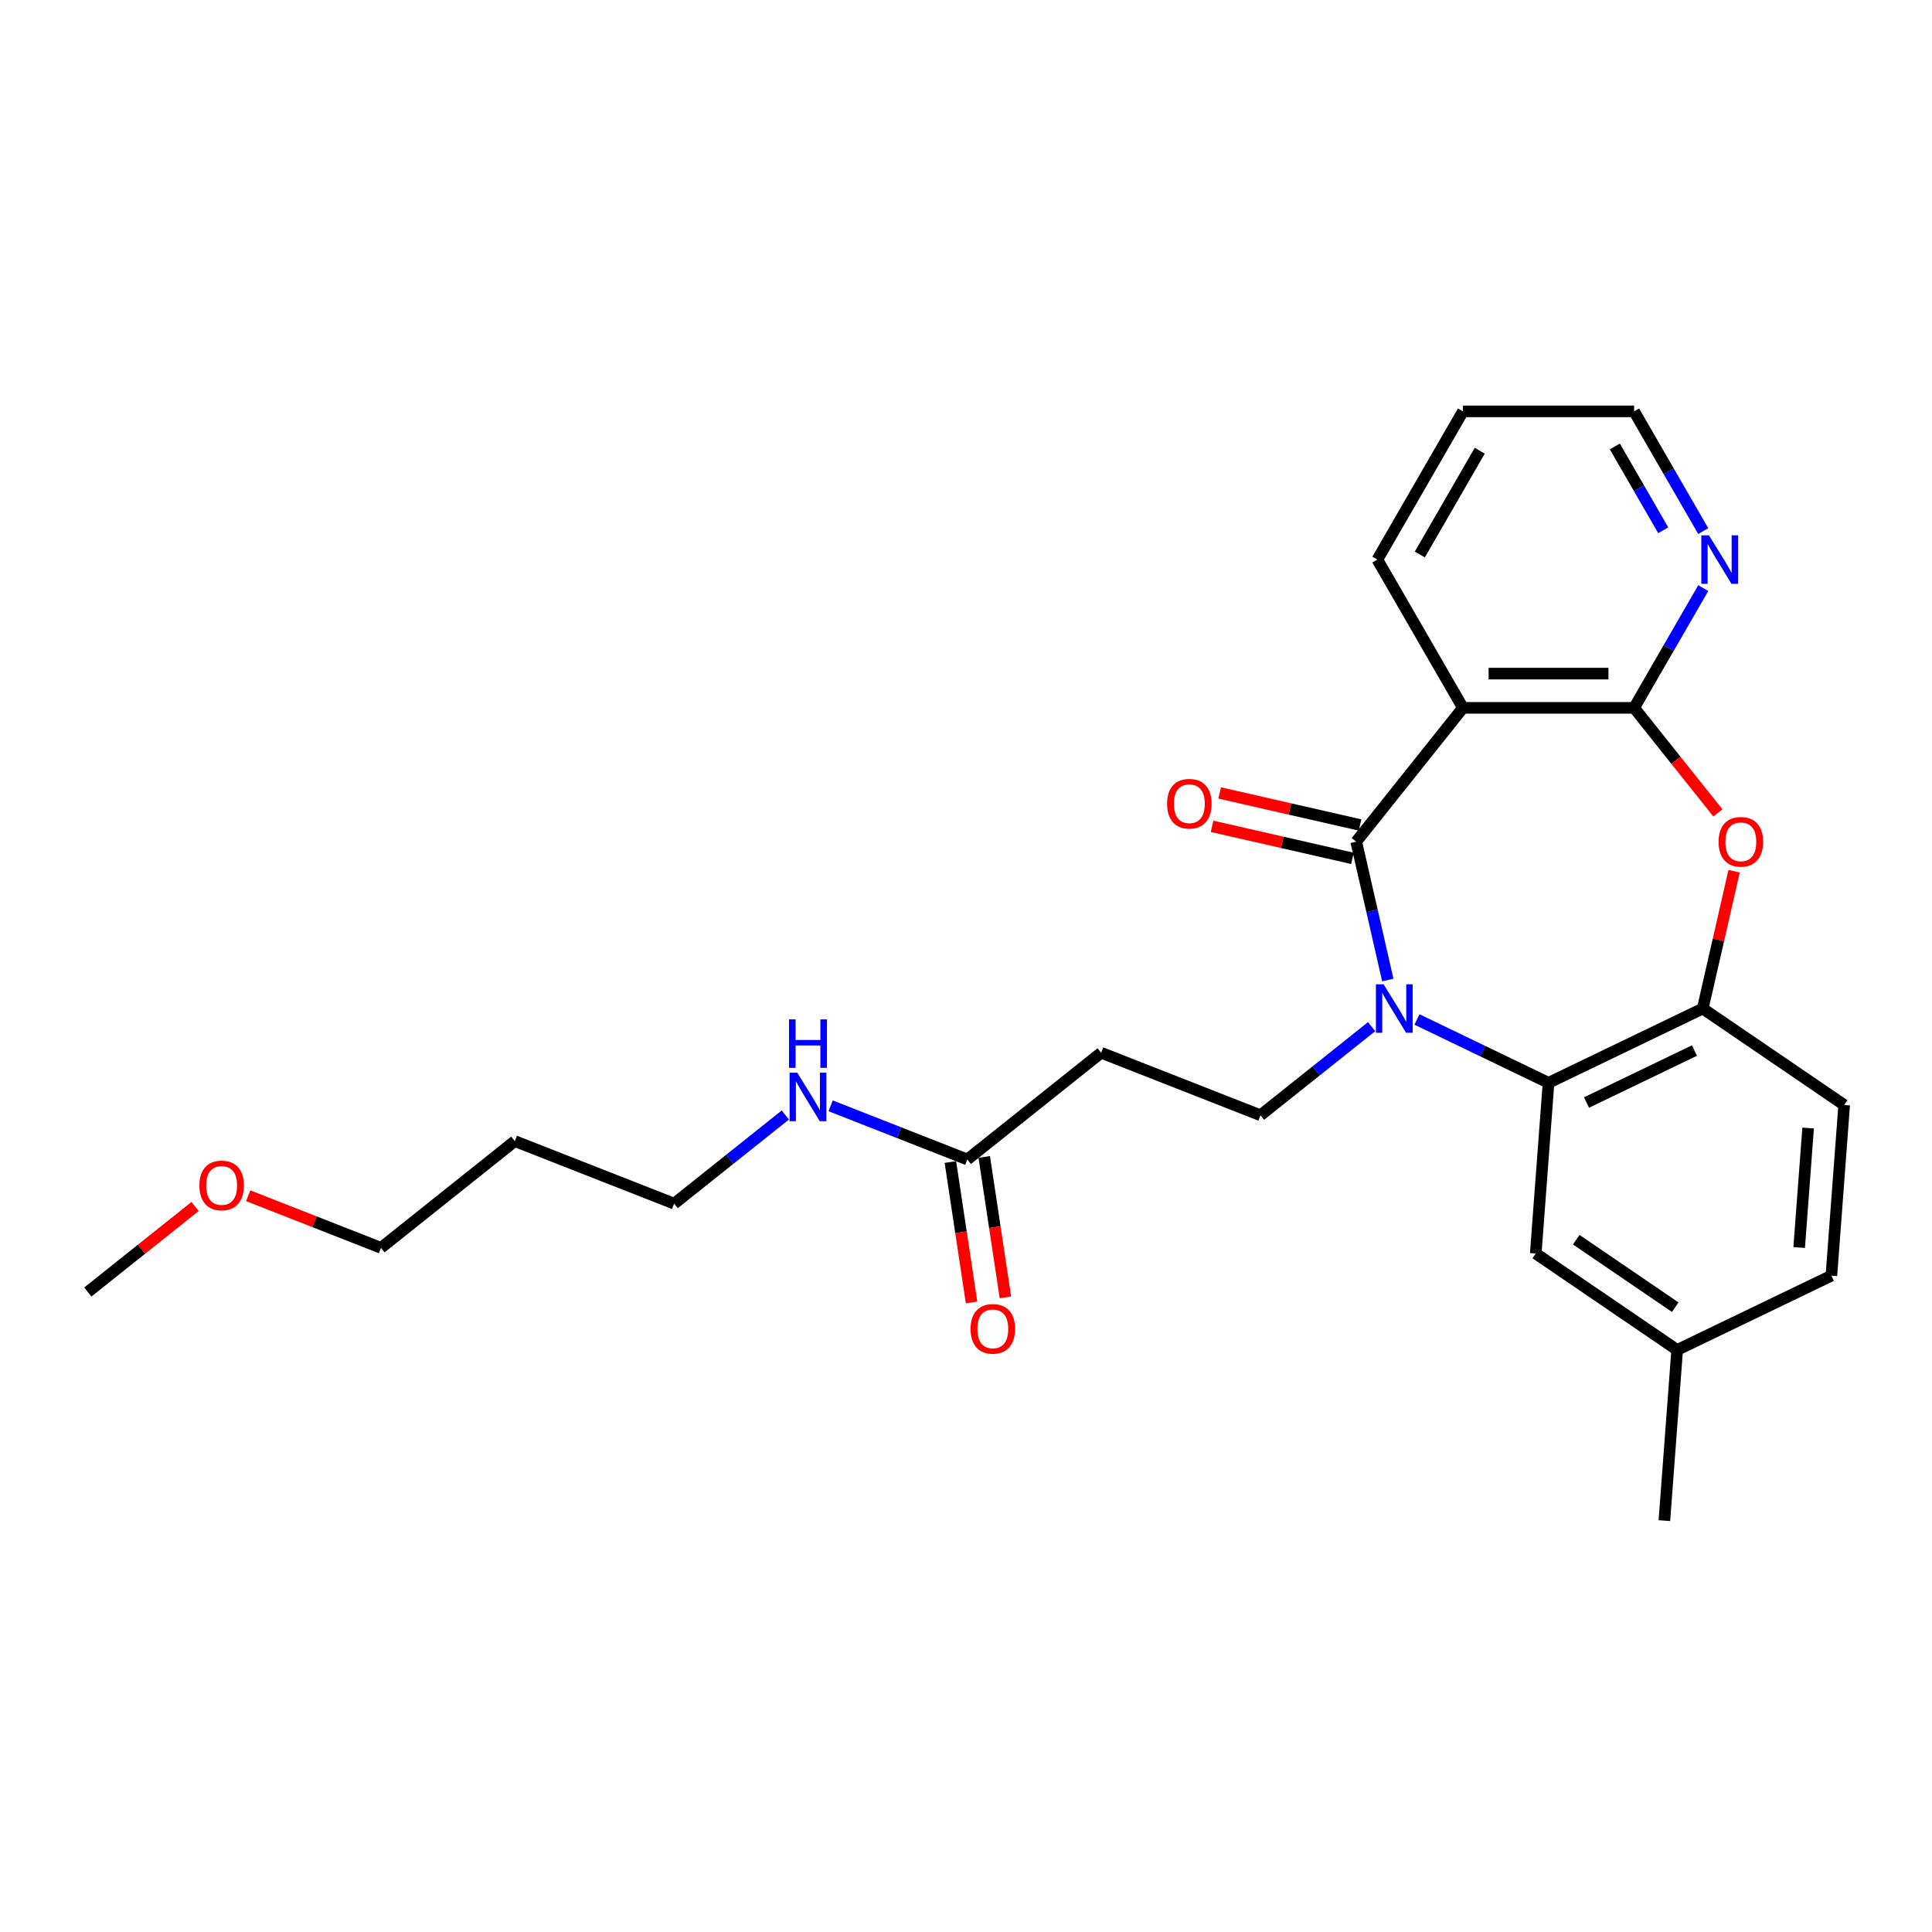 <?xml version='1.0' encoding='iso-8859-1'?>
<svg version='1.1' baseProfile='full'
              xmlns='http://www.w3.org/2000/svg'
                      xmlns:rdkit='http://www.rdkit.org/xml'
                      xmlns:xlink='http://www.w3.org/1999/xlink'
                  xml:space='preserve'
width='1000px' height='1000px' viewBox='0 0 1000 1000'>
<!-- END OF HEADER -->
<rect style='opacity:1.0;fill:#FFFFFF;stroke:none' width='1000' height='1000' x='0' y='0'> </rect>
<path class='bond-0' d='M 718.325,507.265 L 710.152,471.457' style='fill:none;fill-rule:evenodd;stroke:#0000FF;stroke-width:6px;stroke-linecap:butt;stroke-linejoin:miter;stroke-opacity:1' />
<path class='bond-0' d='M 710.152,471.457 L 701.979,435.649' style='fill:none;fill-rule:evenodd;stroke:#000000;stroke-width:6px;stroke-linecap:butt;stroke-linejoin:miter;stroke-opacity:1' />
<path class='bond-3' d='M 733.424,527.675 L 767.471,544.071' style='fill:none;fill-rule:evenodd;stroke:#0000FF;stroke-width:6px;stroke-linecap:butt;stroke-linejoin:miter;stroke-opacity:1' />
<path class='bond-3' d='M 767.471,544.071 L 801.518,560.467' style='fill:none;fill-rule:evenodd;stroke:#000000;stroke-width:6px;stroke-linecap:butt;stroke-linejoin:miter;stroke-opacity:1' />
<path class='bond-6' d='M 709.963,531.38 L 681.194,554.323' style='fill:none;fill-rule:evenodd;stroke:#0000FF;stroke-width:6px;stroke-linecap:butt;stroke-linejoin:miter;stroke-opacity:1' />
<path class='bond-6' d='M 681.194,554.323 L 652.425,577.266' style='fill:none;fill-rule:evenodd;stroke:#000000;stroke-width:6px;stroke-linecap:butt;stroke-linejoin:miter;stroke-opacity:1' />
<path class='bond-1' d='M 701.979,435.649 L 757.219,366.38' style='fill:none;fill-rule:evenodd;stroke:#000000;stroke-width:6px;stroke-linecap:butt;stroke-linejoin:miter;stroke-opacity:1' />
<path class='bond-10' d='M 703.95,427.011 L 667.628,418.721' style='fill:none;fill-rule:evenodd;stroke:#000000;stroke-width:6px;stroke-linecap:butt;stroke-linejoin:miter;stroke-opacity:1' />
<path class='bond-10' d='M 667.628,418.721 L 631.306,410.43' style='fill:none;fill-rule:evenodd;stroke:#FF0000;stroke-width:6px;stroke-linecap:butt;stroke-linejoin:miter;stroke-opacity:1' />
<path class='bond-10' d='M 700.007,444.286 L 663.685,435.996' style='fill:none;fill-rule:evenodd;stroke:#000000;stroke-width:6px;stroke-linecap:butt;stroke-linejoin:miter;stroke-opacity:1' />
<path class='bond-10' d='M 663.685,435.996 L 627.363,427.706' style='fill:none;fill-rule:evenodd;stroke:#FF0000;stroke-width:6px;stroke-linecap:butt;stroke-linejoin:miter;stroke-opacity:1' />
<path class='bond-2' d='M 757.219,366.38 L 845.817,366.38' style='fill:none;fill-rule:evenodd;stroke:#000000;stroke-width:6px;stroke-linecap:butt;stroke-linejoin:miter;stroke-opacity:1' />
<path class='bond-2' d='M 770.509,348.66 L 832.527,348.66' style='fill:none;fill-rule:evenodd;stroke:#000000;stroke-width:6px;stroke-linecap:butt;stroke-linejoin:miter;stroke-opacity:1' />
<path class='bond-16' d='M 757.219,366.38 L 712.92,289.651' style='fill:none;fill-rule:evenodd;stroke:#000000;stroke-width:6px;stroke-linecap:butt;stroke-linejoin:miter;stroke-opacity:1' />
<path class='bond-9' d='M 845.817,366.38 L 863.706,335.396' style='fill:none;fill-rule:evenodd;stroke:#000000;stroke-width:6px;stroke-linecap:butt;stroke-linejoin:miter;stroke-opacity:1' />
<path class='bond-9' d='M 863.706,335.396 L 881.594,304.412' style='fill:none;fill-rule:evenodd;stroke:#0000FF;stroke-width:6px;stroke-linecap:butt;stroke-linejoin:miter;stroke-opacity:1' />
<path class='bond-26' d='M 845.817,366.38 L 867.495,393.563' style='fill:none;fill-rule:evenodd;stroke:#000000;stroke-width:6px;stroke-linecap:butt;stroke-linejoin:miter;stroke-opacity:1' />
<path class='bond-26' d='M 867.495,393.563 L 889.173,420.746' style='fill:none;fill-rule:evenodd;stroke:#FF0000;stroke-width:6px;stroke-linecap:butt;stroke-linejoin:miter;stroke-opacity:1' />
<path class='bond-5' d='M 801.518,560.467 L 881.342,522.025' style='fill:none;fill-rule:evenodd;stroke:#000000;stroke-width:6px;stroke-linecap:butt;stroke-linejoin:miter;stroke-opacity:1' />
<path class='bond-5' d='M 821.18,570.665 L 877.057,543.756' style='fill:none;fill-rule:evenodd;stroke:#000000;stroke-width:6px;stroke-linecap:butt;stroke-linejoin:miter;stroke-opacity:1' />
<path class='bond-11' d='M 801.518,560.467 L 794.897,648.817' style='fill:none;fill-rule:evenodd;stroke:#000000;stroke-width:6px;stroke-linecap:butt;stroke-linejoin:miter;stroke-opacity:1' />
<path class='bond-4' d='M 897.567,450.941 L 889.455,486.483' style='fill:none;fill-rule:evenodd;stroke:#FF0000;stroke-width:6px;stroke-linecap:butt;stroke-linejoin:miter;stroke-opacity:1' />
<path class='bond-4' d='M 889.455,486.483 L 881.342,522.025' style='fill:none;fill-rule:evenodd;stroke:#000000;stroke-width:6px;stroke-linecap:butt;stroke-linejoin:miter;stroke-opacity:1' />
<path class='bond-12' d='M 881.342,522.025 L 954.545,571.935' style='fill:none;fill-rule:evenodd;stroke:#000000;stroke-width:6px;stroke-linecap:butt;stroke-linejoin:miter;stroke-opacity:1' />
<path class='bond-7' d='M 652.425,577.266 L 569.951,544.897' style='fill:none;fill-rule:evenodd;stroke:#000000;stroke-width:6px;stroke-linecap:butt;stroke-linejoin:miter;stroke-opacity:1' />
<path class='bond-8' d='M 569.951,544.897 L 500.682,600.137' style='fill:none;fill-rule:evenodd;stroke:#000000;stroke-width:6px;stroke-linecap:butt;stroke-linejoin:miter;stroke-opacity:1' />
<path class='bond-13' d='M 491.921,601.458 L 497.401,637.811' style='fill:none;fill-rule:evenodd;stroke:#000000;stroke-width:6px;stroke-linecap:butt;stroke-linejoin:miter;stroke-opacity:1' />
<path class='bond-13' d='M 497.401,637.811 L 502.88,674.164' style='fill:none;fill-rule:evenodd;stroke:#FF0000;stroke-width:6px;stroke-linecap:butt;stroke-linejoin:miter;stroke-opacity:1' />
<path class='bond-13' d='M 509.443,598.817 L 514.923,635.17' style='fill:none;fill-rule:evenodd;stroke:#000000;stroke-width:6px;stroke-linecap:butt;stroke-linejoin:miter;stroke-opacity:1' />
<path class='bond-13' d='M 514.923,635.17 L 520.402,671.523' style='fill:none;fill-rule:evenodd;stroke:#FF0000;stroke-width:6px;stroke-linecap:butt;stroke-linejoin:miter;stroke-opacity:1' />
<path class='bond-14' d='M 500.682,600.137 L 465.311,586.255' style='fill:none;fill-rule:evenodd;stroke:#000000;stroke-width:6px;stroke-linecap:butt;stroke-linejoin:miter;stroke-opacity:1' />
<path class='bond-14' d='M 465.311,586.255 L 429.939,572.372' style='fill:none;fill-rule:evenodd;stroke:#0000FF;stroke-width:6px;stroke-linecap:butt;stroke-linejoin:miter;stroke-opacity:1' />
<path class='bond-28' d='M 881.594,274.891 L 863.706,243.907' style='fill:none;fill-rule:evenodd;stroke:#0000FF;stroke-width:6px;stroke-linecap:butt;stroke-linejoin:miter;stroke-opacity:1' />
<path class='bond-28' d='M 863.706,243.907 L 845.817,212.923' style='fill:none;fill-rule:evenodd;stroke:#000000;stroke-width:6px;stroke-linecap:butt;stroke-linejoin:miter;stroke-opacity:1' />
<path class='bond-28' d='M 860.882,274.456 L 848.36,252.767' style='fill:none;fill-rule:evenodd;stroke:#0000FF;stroke-width:6px;stroke-linecap:butt;stroke-linejoin:miter;stroke-opacity:1' />
<path class='bond-28' d='M 848.36,252.767 L 835.838,231.078' style='fill:none;fill-rule:evenodd;stroke:#000000;stroke-width:6px;stroke-linecap:butt;stroke-linejoin:miter;stroke-opacity:1' />
<path class='bond-15' d='M 794.897,648.817 L 868.1,698.726' style='fill:none;fill-rule:evenodd;stroke:#000000;stroke-width:6px;stroke-linecap:butt;stroke-linejoin:miter;stroke-opacity:1' />
<path class='bond-15' d='M 815.859,641.663 L 867.102,676.599' style='fill:none;fill-rule:evenodd;stroke:#000000;stroke-width:6px;stroke-linecap:butt;stroke-linejoin:miter;stroke-opacity:1' />
<path class='bond-27' d='M 954.545,571.935 L 947.925,660.285' style='fill:none;fill-rule:evenodd;stroke:#000000;stroke-width:6px;stroke-linecap:butt;stroke-linejoin:miter;stroke-opacity:1' />
<path class='bond-27' d='M 935.882,583.863 L 931.248,645.708' style='fill:none;fill-rule:evenodd;stroke:#000000;stroke-width:6px;stroke-linecap:butt;stroke-linejoin:miter;stroke-opacity:1' />
<path class='bond-21' d='M 406.478,577.123 L 377.709,600.066' style='fill:none;fill-rule:evenodd;stroke:#0000FF;stroke-width:6px;stroke-linecap:butt;stroke-linejoin:miter;stroke-opacity:1' />
<path class='bond-21' d='M 377.709,600.066 L 348.94,623.009' style='fill:none;fill-rule:evenodd;stroke:#000000;stroke-width:6px;stroke-linecap:butt;stroke-linejoin:miter;stroke-opacity:1' />
<path class='bond-17' d='M 868.1,698.726 L 947.925,660.285' style='fill:none;fill-rule:evenodd;stroke:#000000;stroke-width:6px;stroke-linecap:butt;stroke-linejoin:miter;stroke-opacity:1' />
<path class='bond-23' d='M 868.1,698.726 L 861.479,787.077' style='fill:none;fill-rule:evenodd;stroke:#000000;stroke-width:6px;stroke-linecap:butt;stroke-linejoin:miter;stroke-opacity:1' />
<path class='bond-25' d='M 712.92,289.651 L 757.219,212.923' style='fill:none;fill-rule:evenodd;stroke:#000000;stroke-width:6px;stroke-linecap:butt;stroke-linejoin:miter;stroke-opacity:1' />
<path class='bond-25' d='M 734.91,287.002 L 765.92,233.292' style='fill:none;fill-rule:evenodd;stroke:#000000;stroke-width:6px;stroke-linecap:butt;stroke-linejoin:miter;stroke-opacity:1' />
<path class='bond-18' d='M 266.466,590.64 L 348.94,623.009' style='fill:none;fill-rule:evenodd;stroke:#000000;stroke-width:6px;stroke-linecap:butt;stroke-linejoin:miter;stroke-opacity:1' />
<path class='bond-22' d='M 266.466,590.64 L 197.197,645.88' style='fill:none;fill-rule:evenodd;stroke:#000000;stroke-width:6px;stroke-linecap:butt;stroke-linejoin:miter;stroke-opacity:1' />
<path class='bond-19' d='M 128.456,618.901 L 162.827,632.391' style='fill:none;fill-rule:evenodd;stroke:#FF0000;stroke-width:6px;stroke-linecap:butt;stroke-linejoin:miter;stroke-opacity:1' />
<path class='bond-19' d='M 162.827,632.391 L 197.197,645.88' style='fill:none;fill-rule:evenodd;stroke:#000000;stroke-width:6px;stroke-linecap:butt;stroke-linejoin:miter;stroke-opacity:1' />
<path class='bond-24' d='M 100.991,624.463 L 73.223,646.607' style='fill:none;fill-rule:evenodd;stroke:#FF0000;stroke-width:6px;stroke-linecap:butt;stroke-linejoin:miter;stroke-opacity:1' />
<path class='bond-24' d='M 73.223,646.607 L 45.455,668.752' style='fill:none;fill-rule:evenodd;stroke:#000000;stroke-width:6px;stroke-linecap:butt;stroke-linejoin:miter;stroke-opacity:1' />
<path class='bond-20' d='M 845.817,212.923 L 757.219,212.923' style='fill:none;fill-rule:evenodd;stroke:#000000;stroke-width:6px;stroke-linecap:butt;stroke-linejoin:miter;stroke-opacity:1' />
<path  class='atom-0' d='M 716.148 509.48
L 724.369 522.77
Q 725.185 524.081, 726.496 526.455
Q 727.807 528.83, 727.878 528.972
L 727.878 509.48
L 731.209 509.48
L 731.209 534.571
L 727.772 534.571
L 718.947 520.041
Q 717.919 518.34, 716.821 516.391
Q 715.758 514.441, 715.439 513.839
L 715.439 534.571
L 712.178 534.571
L 712.178 509.48
L 716.148 509.48
' fill='#0000FF'/>
<path  class='atom-5' d='M 889.539 435.719
Q 889.539 429.695, 892.516 426.328
Q 895.493 422.961, 901.057 422.961
Q 906.621 422.961, 909.598 426.328
Q 912.575 429.695, 912.575 435.719
Q 912.575 441.815, 909.563 445.288
Q 906.55 448.726, 901.057 448.726
Q 895.529 448.726, 892.516 445.288
Q 889.539 441.85, 889.539 435.719
M 901.057 445.891
Q 904.885 445.891, 906.94 443.339
Q 909.031 440.752, 909.031 435.719
Q 909.031 430.793, 906.94 428.313
Q 904.885 425.796, 901.057 425.796
Q 897.23 425.796, 895.139 428.277
Q 893.083 430.758, 893.083 435.719
Q 893.083 440.787, 895.139 443.339
Q 897.23 445.891, 901.057 445.891
' fill='#FF0000'/>
<path  class='atom-10' d='M 884.57 277.106
L 892.792 290.396
Q 893.607 291.707, 894.918 294.081
Q 896.229 296.456, 896.3 296.598
L 896.3 277.106
L 899.632 277.106
L 899.632 302.197
L 896.194 302.197
L 887.37 287.667
Q 886.342 285.966, 885.243 284.017
Q 884.18 282.067, 883.861 281.465
L 883.861 302.197
L 880.601 302.197
L 880.601 277.106
L 884.57 277.106
' fill='#0000FF'/>
<path  class='atom-11' d='M 604.084 416.005
Q 604.084 409.98, 607.061 406.613
Q 610.038 403.246, 615.602 403.246
Q 621.166 403.246, 624.143 406.613
Q 627.12 409.98, 627.12 416.005
Q 627.12 422.1, 624.107 425.573
Q 621.095 429.011, 615.602 429.011
Q 610.073 429.011, 607.061 425.573
Q 604.084 422.136, 604.084 416.005
M 615.602 426.176
Q 619.429 426.176, 621.485 423.624
Q 623.576 421.037, 623.576 416.005
Q 623.576 411.078, 621.485 408.598
Q 619.429 406.082, 615.602 406.082
Q 611.775 406.082, 609.684 408.562
Q 607.628 411.043, 607.628 416.005
Q 607.628 421.072, 609.684 423.624
Q 611.775 426.176, 615.602 426.176
' fill='#FF0000'/>
<path  class='atom-14' d='M 502.369 687.817
Q 502.369 681.792, 505.346 678.425
Q 508.323 675.058, 513.887 675.058
Q 519.451 675.058, 522.428 678.425
Q 525.405 681.792, 525.405 687.817
Q 525.405 693.912, 522.393 697.385
Q 519.38 700.823, 513.887 700.823
Q 508.359 700.823, 505.346 697.385
Q 502.369 693.948, 502.369 687.817
M 513.887 697.988
Q 517.715 697.988, 519.77 695.436
Q 521.861 692.849, 521.861 687.817
Q 521.861 682.89, 519.77 680.41
Q 517.715 677.894, 513.887 677.894
Q 510.06 677.894, 507.969 680.374
Q 505.913 682.855, 505.913 687.817
Q 505.913 692.884, 507.969 695.436
Q 510.06 697.988, 513.887 697.988
' fill='#FF0000'/>
<path  class='atom-15' d='M 412.662 555.223
L 420.884 568.513
Q 421.699 569.824, 423.011 572.198
Q 424.322 574.573, 424.393 574.715
L 424.393 555.223
L 427.724 555.223
L 427.724 580.314
L 424.286 580.314
L 415.462 565.784
Q 414.434 564.083, 413.336 562.134
Q 412.273 560.184, 411.954 559.582
L 411.954 580.314
L 408.693 580.314
L 408.693 555.223
L 412.662 555.223
' fill='#0000FF'/>
<path  class='atom-15' d='M 408.392 527.623
L 411.794 527.623
L 411.794 538.29
L 424.623 538.29
L 424.623 527.623
L 428.025 527.623
L 428.025 552.714
L 424.623 552.714
L 424.623 541.125
L 411.794 541.125
L 411.794 552.714
L 408.392 552.714
L 408.392 527.623
' fill='#0000FF'/>
<path  class='atom-20' d='M 103.206 613.582
Q 103.206 607.558, 106.183 604.191
Q 109.159 600.824, 114.723 600.824
Q 120.287 600.824, 123.264 604.191
Q 126.241 607.558, 126.241 613.582
Q 126.241 619.678, 123.229 623.151
Q 120.216 626.589, 114.723 626.589
Q 109.195 626.589, 106.183 623.151
Q 103.206 619.713, 103.206 613.582
M 114.723 623.753
Q 118.551 623.753, 120.606 621.202
Q 122.697 618.615, 122.697 613.582
Q 122.697 608.656, 120.606 606.176
Q 118.551 603.659, 114.723 603.659
Q 110.896 603.659, 108.805 606.14
Q 106.75 608.621, 106.75 613.582
Q 106.75 618.65, 108.805 621.202
Q 110.896 623.753, 114.723 623.753
' fill='#FF0000'/>
</svg>
